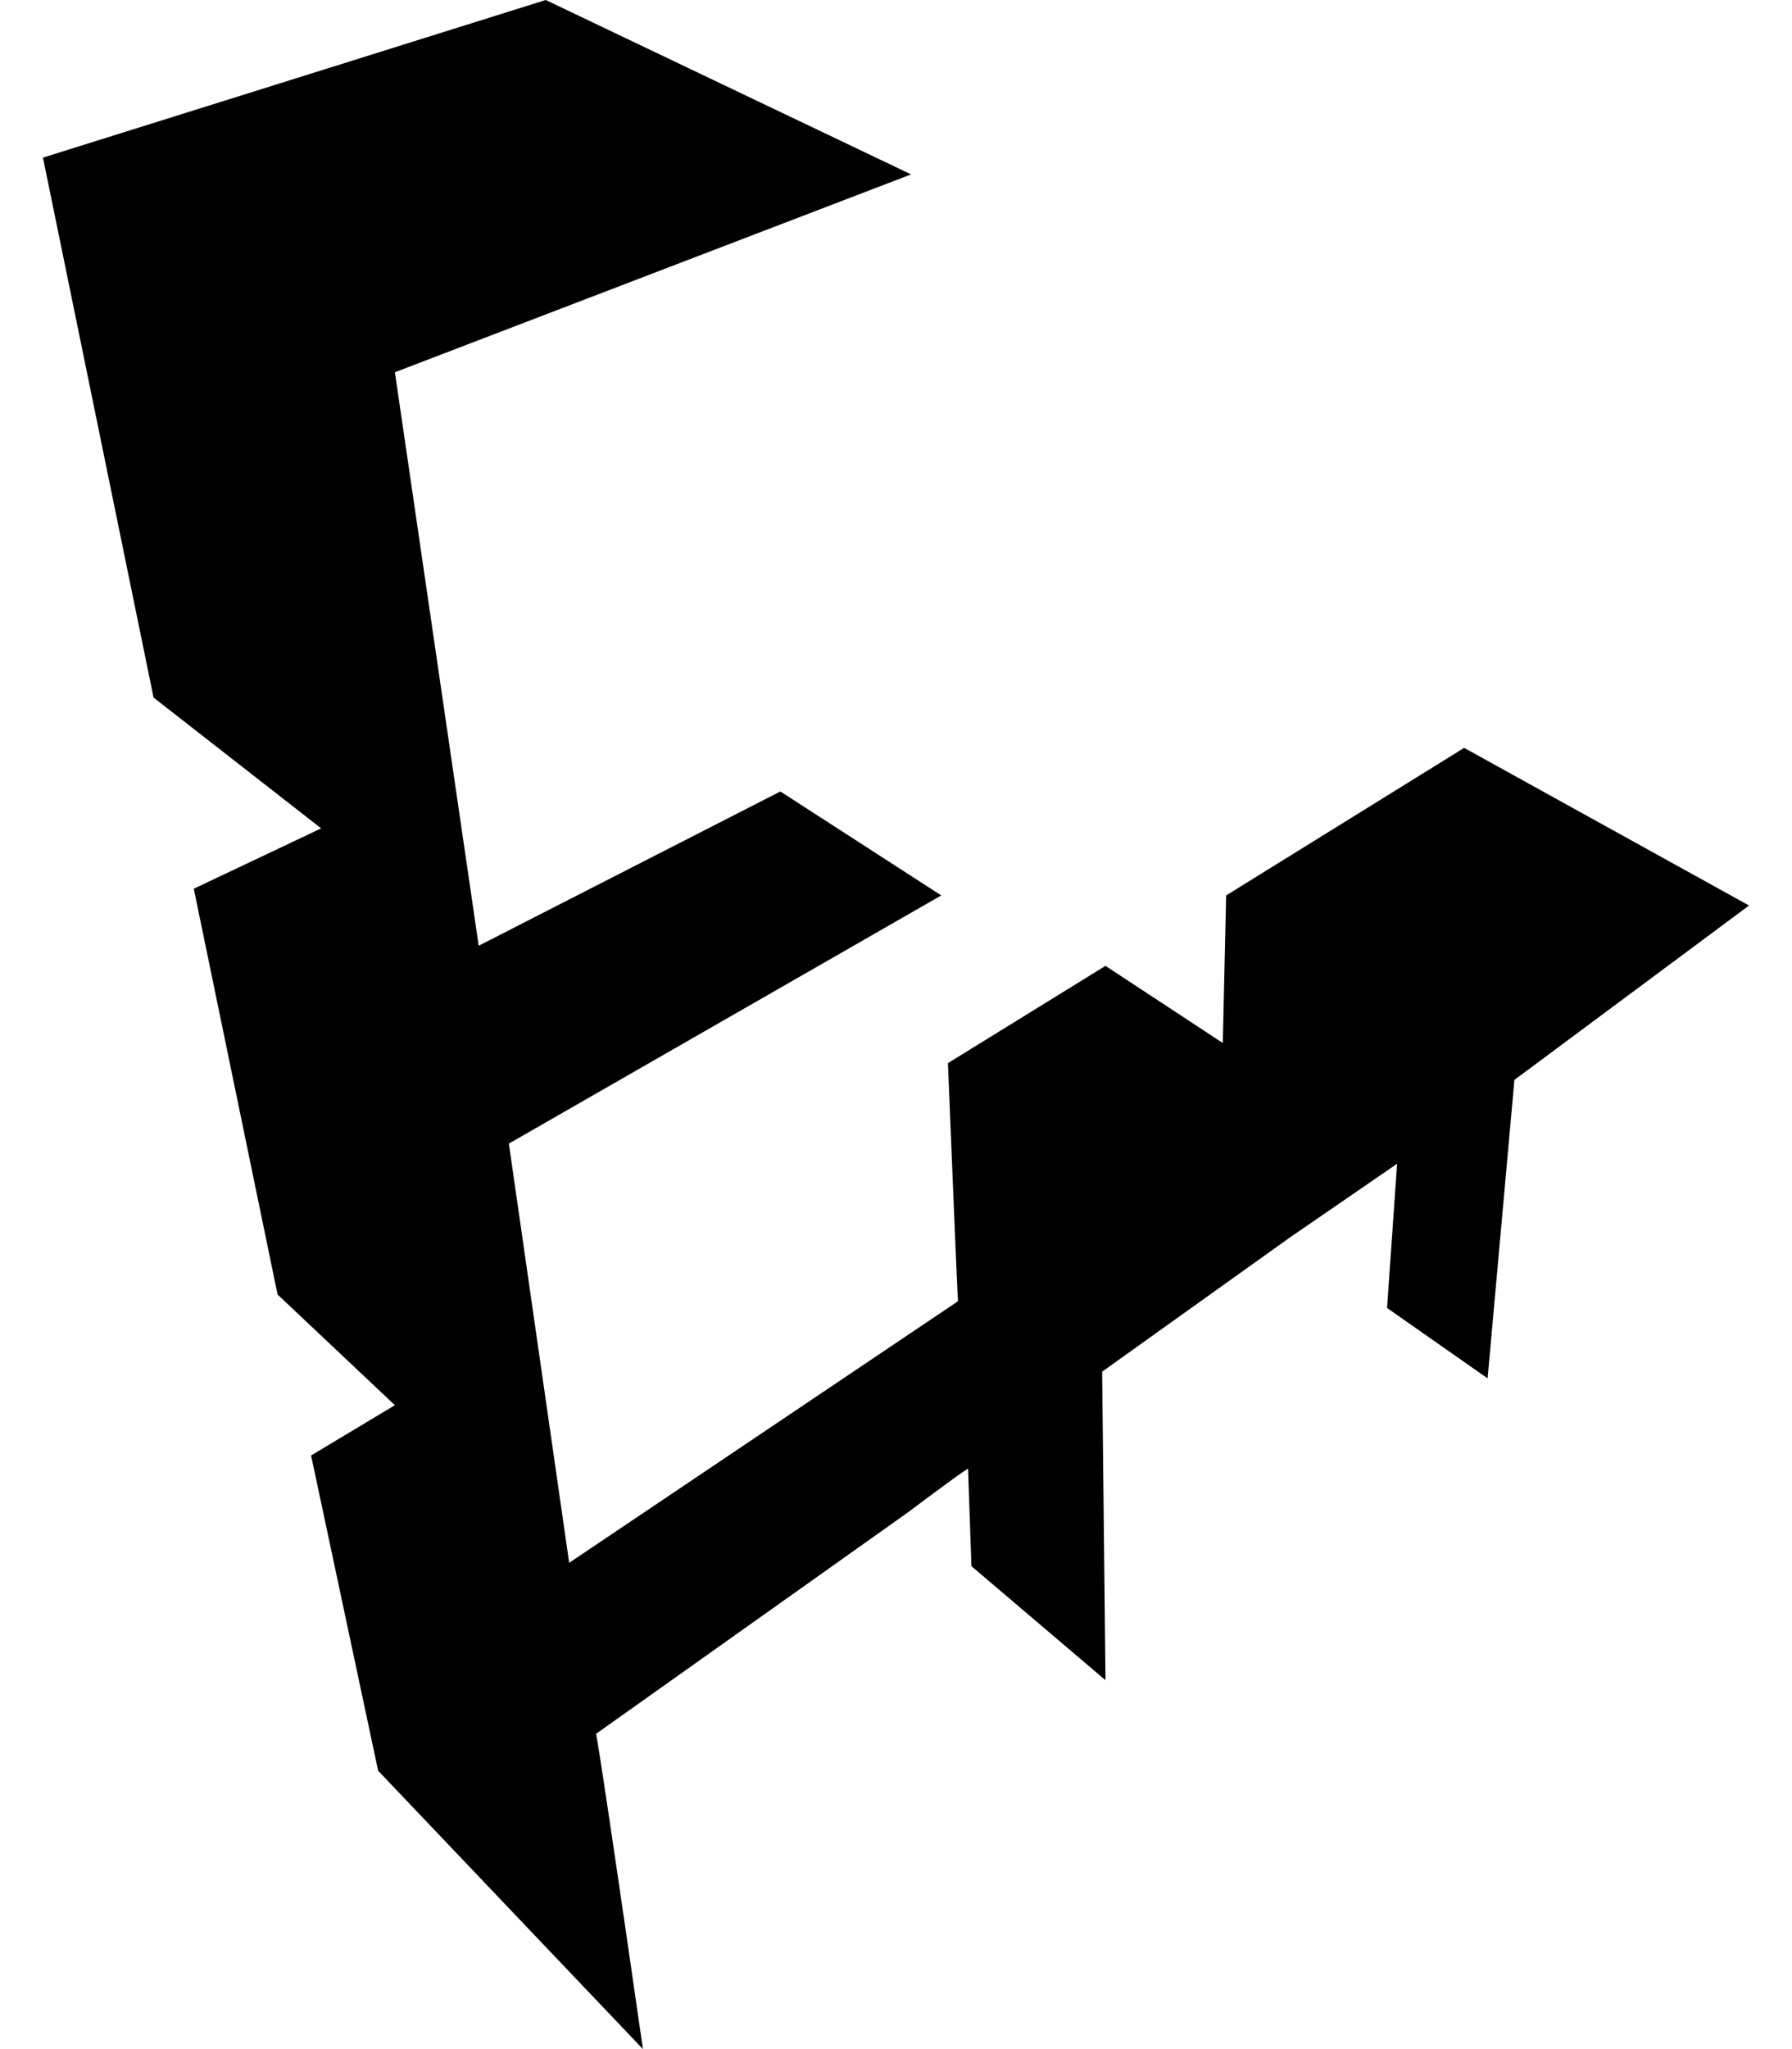 <svg xmlns="http://www.w3.org/2000/svg" viewBox="0 0 448 512"><!--! Font Awesome Free 6.0.0 by @fontawesome - https://fontawesome.com License - https://fontawesome.com/license/free (Icons: CC BY 4.0, Fonts: SIL OFL 1.1, Code: MIT License) Copyright 2022 Fonticons, Inc.--><path d="m366.036 186.867-59.5 36.871-.838 36.871-29.329-19.273-39.384 24.3c2.238 55.211 2.483 59.271 2.51 59.5l-97.2 65.359-15.081-104.747 108.1-62.01-40.224-25.977-75.417 38.547-20.95-143.293 129.048-49.441L136.432 0 10.737 39.385 38.39 174.3l41.9 32.681-31.845 15.081 20.949 101.395 29.329 27.653-20.949 12.569 16.76 78.769L160.733 512c-10.8-74.842-11.658-78.641-11.725-78.773l77.925-55.3c16.759-12.57 15.083-10.894 15.083-10.894l.838 24.3 33.519 28.491-.838-77.093 46.927-33.519 26.815-18.435-2.514 36.033 25.139 17.6 6.7-74.579 58.657-43.575z"/></svg>